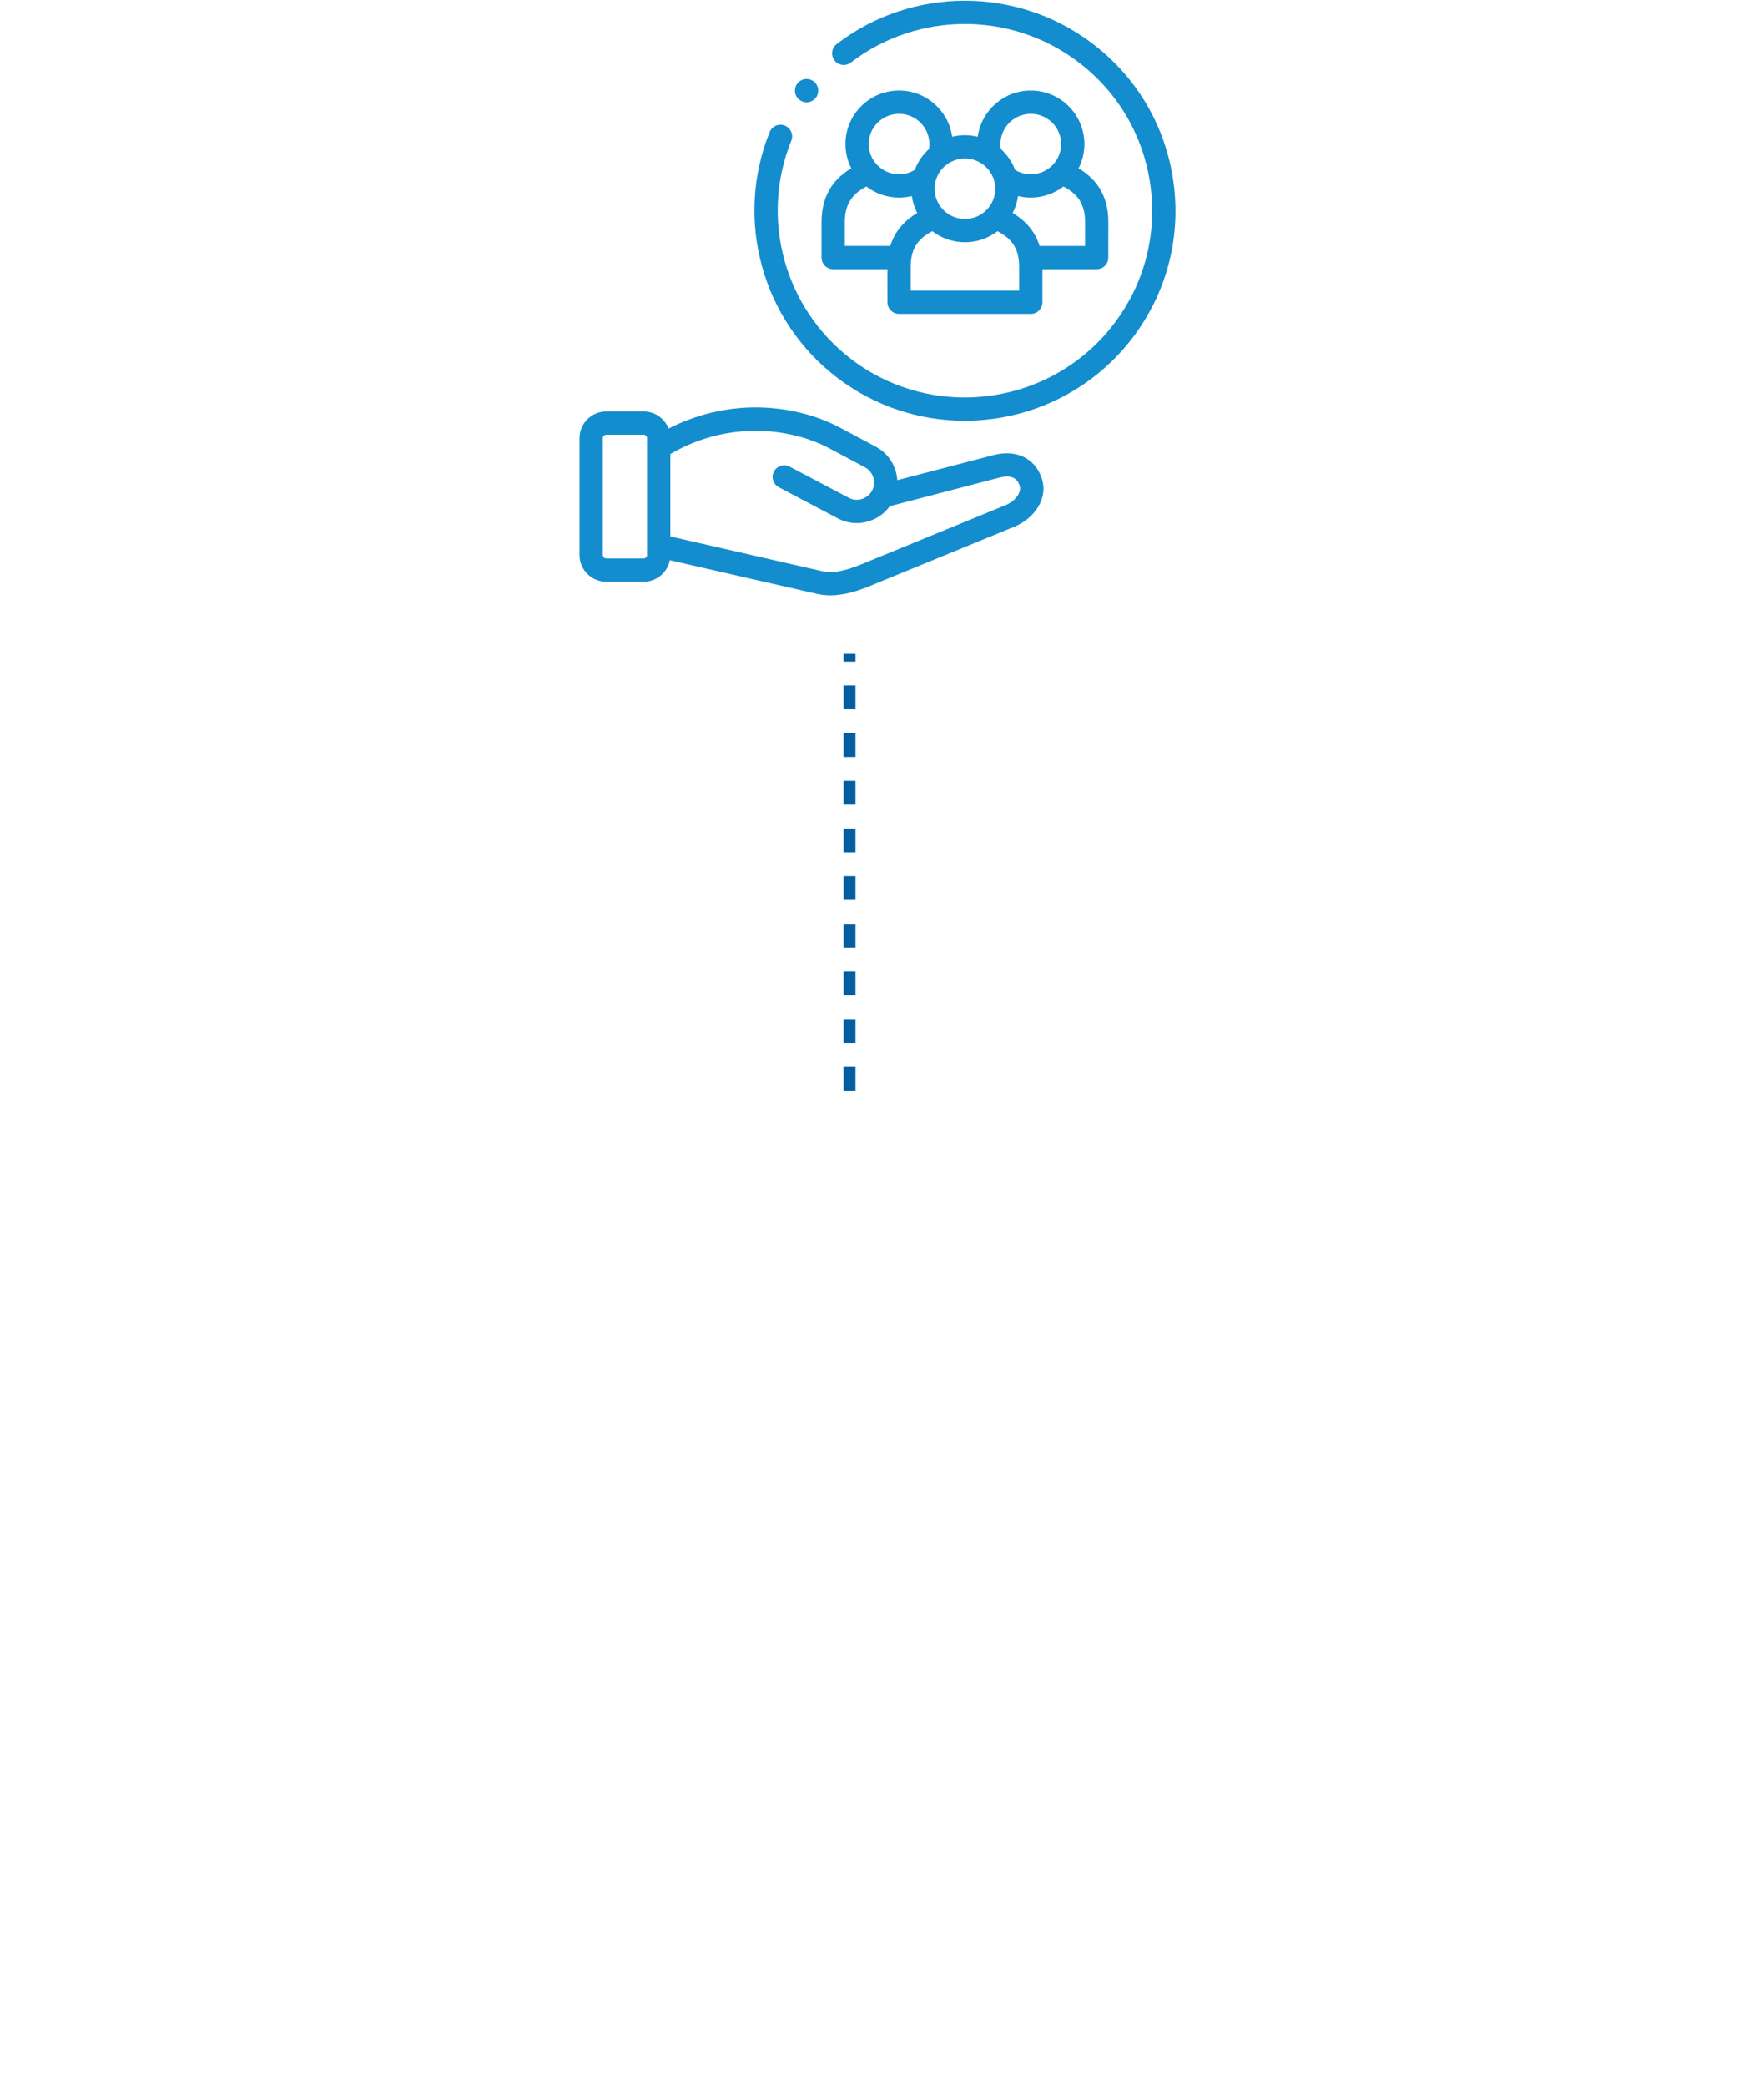<svg width="148" height="175" viewBox="0 0 148 175" fill="none" xmlns="http://www.w3.org/2000/svg">
<g clip-path="url(#clip0_2001_22)">
<path d="M98.457 15.298C97.82 10.631 95.399 6.491 91.641 3.642C85.309 -1.158 76.49 -1.135 70.194 3.698C69.766 4.027 69.685 4.64 70.014 5.068C70.342 5.496 70.955 5.576 71.383 5.248C76.983 0.949 84.828 0.929 90.461 5.199C93.803 7.732 95.956 11.412 96.522 15.562C97.088 19.708 96.003 23.827 93.466 27.159C88.226 34.041 78.351 35.386 71.453 30.157C65.822 25.886 63.739 18.341 66.387 11.808C66.59 11.309 66.349 10.739 65.849 10.537C65.349 10.334 64.78 10.575 64.577 11.075C61.598 18.423 63.94 26.91 70.273 31.713C73.46 34.13 77.213 35.297 80.936 35.297C86.273 35.297 91.55 32.899 95.019 28.342C97.873 24.594 99.094 19.962 98.457 15.298V15.298Z" fill="#138DCE"/>
<path d="M83.38 38.171L75.284 40.282C75.267 40.018 75.22 39.753 75.141 39.493C74.875 38.62 74.286 37.904 73.484 37.478L70.483 35.879C68.419 34.779 65.906 34.176 63.398 34.176C63.374 34.176 63.35 34.176 63.325 34.176C60.827 34.188 58.355 34.799 56.09 35.951C55.765 35.112 54.95 34.516 53.997 34.516H50.864C49.628 34.516 48.622 35.521 48.622 36.757V46.562C48.622 47.797 49.628 48.801 50.864 48.801H53.997C55.086 48.801 55.996 48.023 56.199 46.996L68.537 49.817C68.914 49.904 69.29 49.942 69.663 49.942C70.876 49.942 72.052 49.541 73.083 49.117L85.131 44.173C86.713 43.521 88.035 41.844 87.368 40.023C86.785 38.418 85.22 37.691 83.38 38.171V38.171ZM54.288 46.562C54.288 46.717 54.155 46.848 53.997 46.848H50.864C50.707 46.848 50.575 46.717 50.575 46.562V36.757C50.575 36.601 50.707 36.469 50.864 36.469H53.997C54.155 36.469 54.288 36.601 54.288 36.757V46.562H54.288ZM84.388 42.367L72.341 47.31C70.813 47.938 69.838 48.113 68.974 47.914L56.241 45.002V38.089C61.25 35.173 66.515 35.978 69.565 37.603L72.567 39.202C72.908 39.384 73.159 39.689 73.273 40.062C73.385 40.432 73.348 40.822 73.168 41.159C72.792 41.865 71.91 42.133 71.2 41.757L66.253 39.147C65.776 38.896 65.186 39.078 64.934 39.555C64.682 40.032 64.865 40.623 65.342 40.875L70.287 43.484C70.795 43.753 71.34 43.88 71.878 43.88C72.953 43.88 73.998 43.371 74.649 42.466L83.874 40.061C84.741 39.834 85.299 40.046 85.533 40.692C85.77 41.337 85.122 42.064 84.388 42.367V42.367Z" fill="#138DCE"/>
<path d="M69.905 22.585H74.454V25.356C74.454 25.895 74.891 26.333 75.43 26.333H86.484C87.023 26.333 87.46 25.895 87.46 25.356V22.585H92.009C92.548 22.585 92.985 22.148 92.985 21.609L92.988 18.609C92.988 16.163 91.756 14.877 90.49 14.12C90.803 13.508 90.981 12.817 90.981 12.085C90.981 9.609 88.963 7.595 86.484 7.595C84.212 7.595 82.329 9.286 82.029 11.473C81.686 11.389 81.327 11.343 80.958 11.343C80.588 11.343 80.229 11.389 79.885 11.473C79.585 9.286 77.702 7.595 75.43 7.595C72.951 7.595 70.933 9.609 70.933 12.085C70.933 12.817 71.111 13.509 71.423 14.12C70.159 14.877 68.929 16.163 68.929 18.609V21.608C68.929 22.148 69.366 22.585 69.905 22.585V22.585ZM85.507 24.38H76.407V22.357C76.407 22.128 76.422 21.917 76.45 21.72C76.45 21.716 76.451 21.713 76.452 21.709C76.623 20.542 77.276 19.888 78.223 19.393C78.981 19.975 79.93 20.323 80.958 20.323C81.987 20.323 82.935 19.976 83.694 19.394C84.639 19.889 85.292 20.543 85.462 21.71C85.463 21.713 85.464 21.716 85.464 21.72C85.492 21.917 85.507 22.129 85.507 22.357V24.38ZM91.033 20.632H87.218C86.798 19.263 85.891 18.424 84.965 17.869C85.189 17.431 85.343 16.952 85.413 16.447C85.76 16.531 86.118 16.575 86.484 16.575C87.512 16.575 88.46 16.227 89.219 15.645C90.328 16.225 91.035 17.023 91.035 18.608L91.033 20.632ZM83.939 12.085C83.939 10.686 85.081 9.548 86.484 9.548C87.887 9.548 89.028 10.686 89.028 12.085C89.028 13.484 87.887 14.622 86.484 14.622C86.014 14.622 85.565 14.494 85.168 14.254C84.914 13.58 84.502 12.982 83.976 12.507C83.952 12.367 83.939 12.226 83.939 12.085V12.085ZM83.503 15.833C83.503 17.232 82.361 18.37 80.958 18.37C79.555 18.37 78.414 17.232 78.414 15.833C78.414 14.434 79.555 13.296 80.958 13.296C82.361 13.296 83.503 14.434 83.503 15.833ZM75.43 9.548C76.834 9.548 77.975 10.686 77.975 12.085C77.975 12.227 77.961 12.369 77.937 12.51C77.414 12.984 77.004 13.58 76.749 14.252C76.352 14.494 75.901 14.622 75.43 14.622C74.027 14.622 72.886 13.484 72.886 12.085C72.886 10.686 74.027 9.548 75.43 9.548V9.548ZM70.882 18.609C70.882 17.023 71.588 16.225 72.695 15.645C73.454 16.227 74.402 16.575 75.43 16.575C75.797 16.575 76.156 16.531 76.504 16.446C76.573 16.952 76.727 17.43 76.951 17.868C76.024 18.422 75.117 19.262 74.697 20.631H70.882V18.609Z" fill="#138DCE"/>
<path d="M67.671 8.582C67.921 8.582 68.171 8.486 68.362 8.296L68.365 8.293C68.746 7.912 68.745 7.295 68.363 6.913C67.982 6.532 67.362 6.533 66.981 6.915C66.6 7.296 66.6 7.914 66.981 8.296C67.172 8.486 67.421 8.582 67.671 8.582V8.582Z" fill="#138DCE"/>
</g>
<path d="M71.275 91.5L71.275 54.848" stroke="#025EA1" stroke-dasharray="2 2"/>
<defs>
<clipPath id="clip0_2001_22">
<rect width="50" height="50" fill="white" transform="translate(48.622)"/>
</clipPath>
</defs>
</svg>
